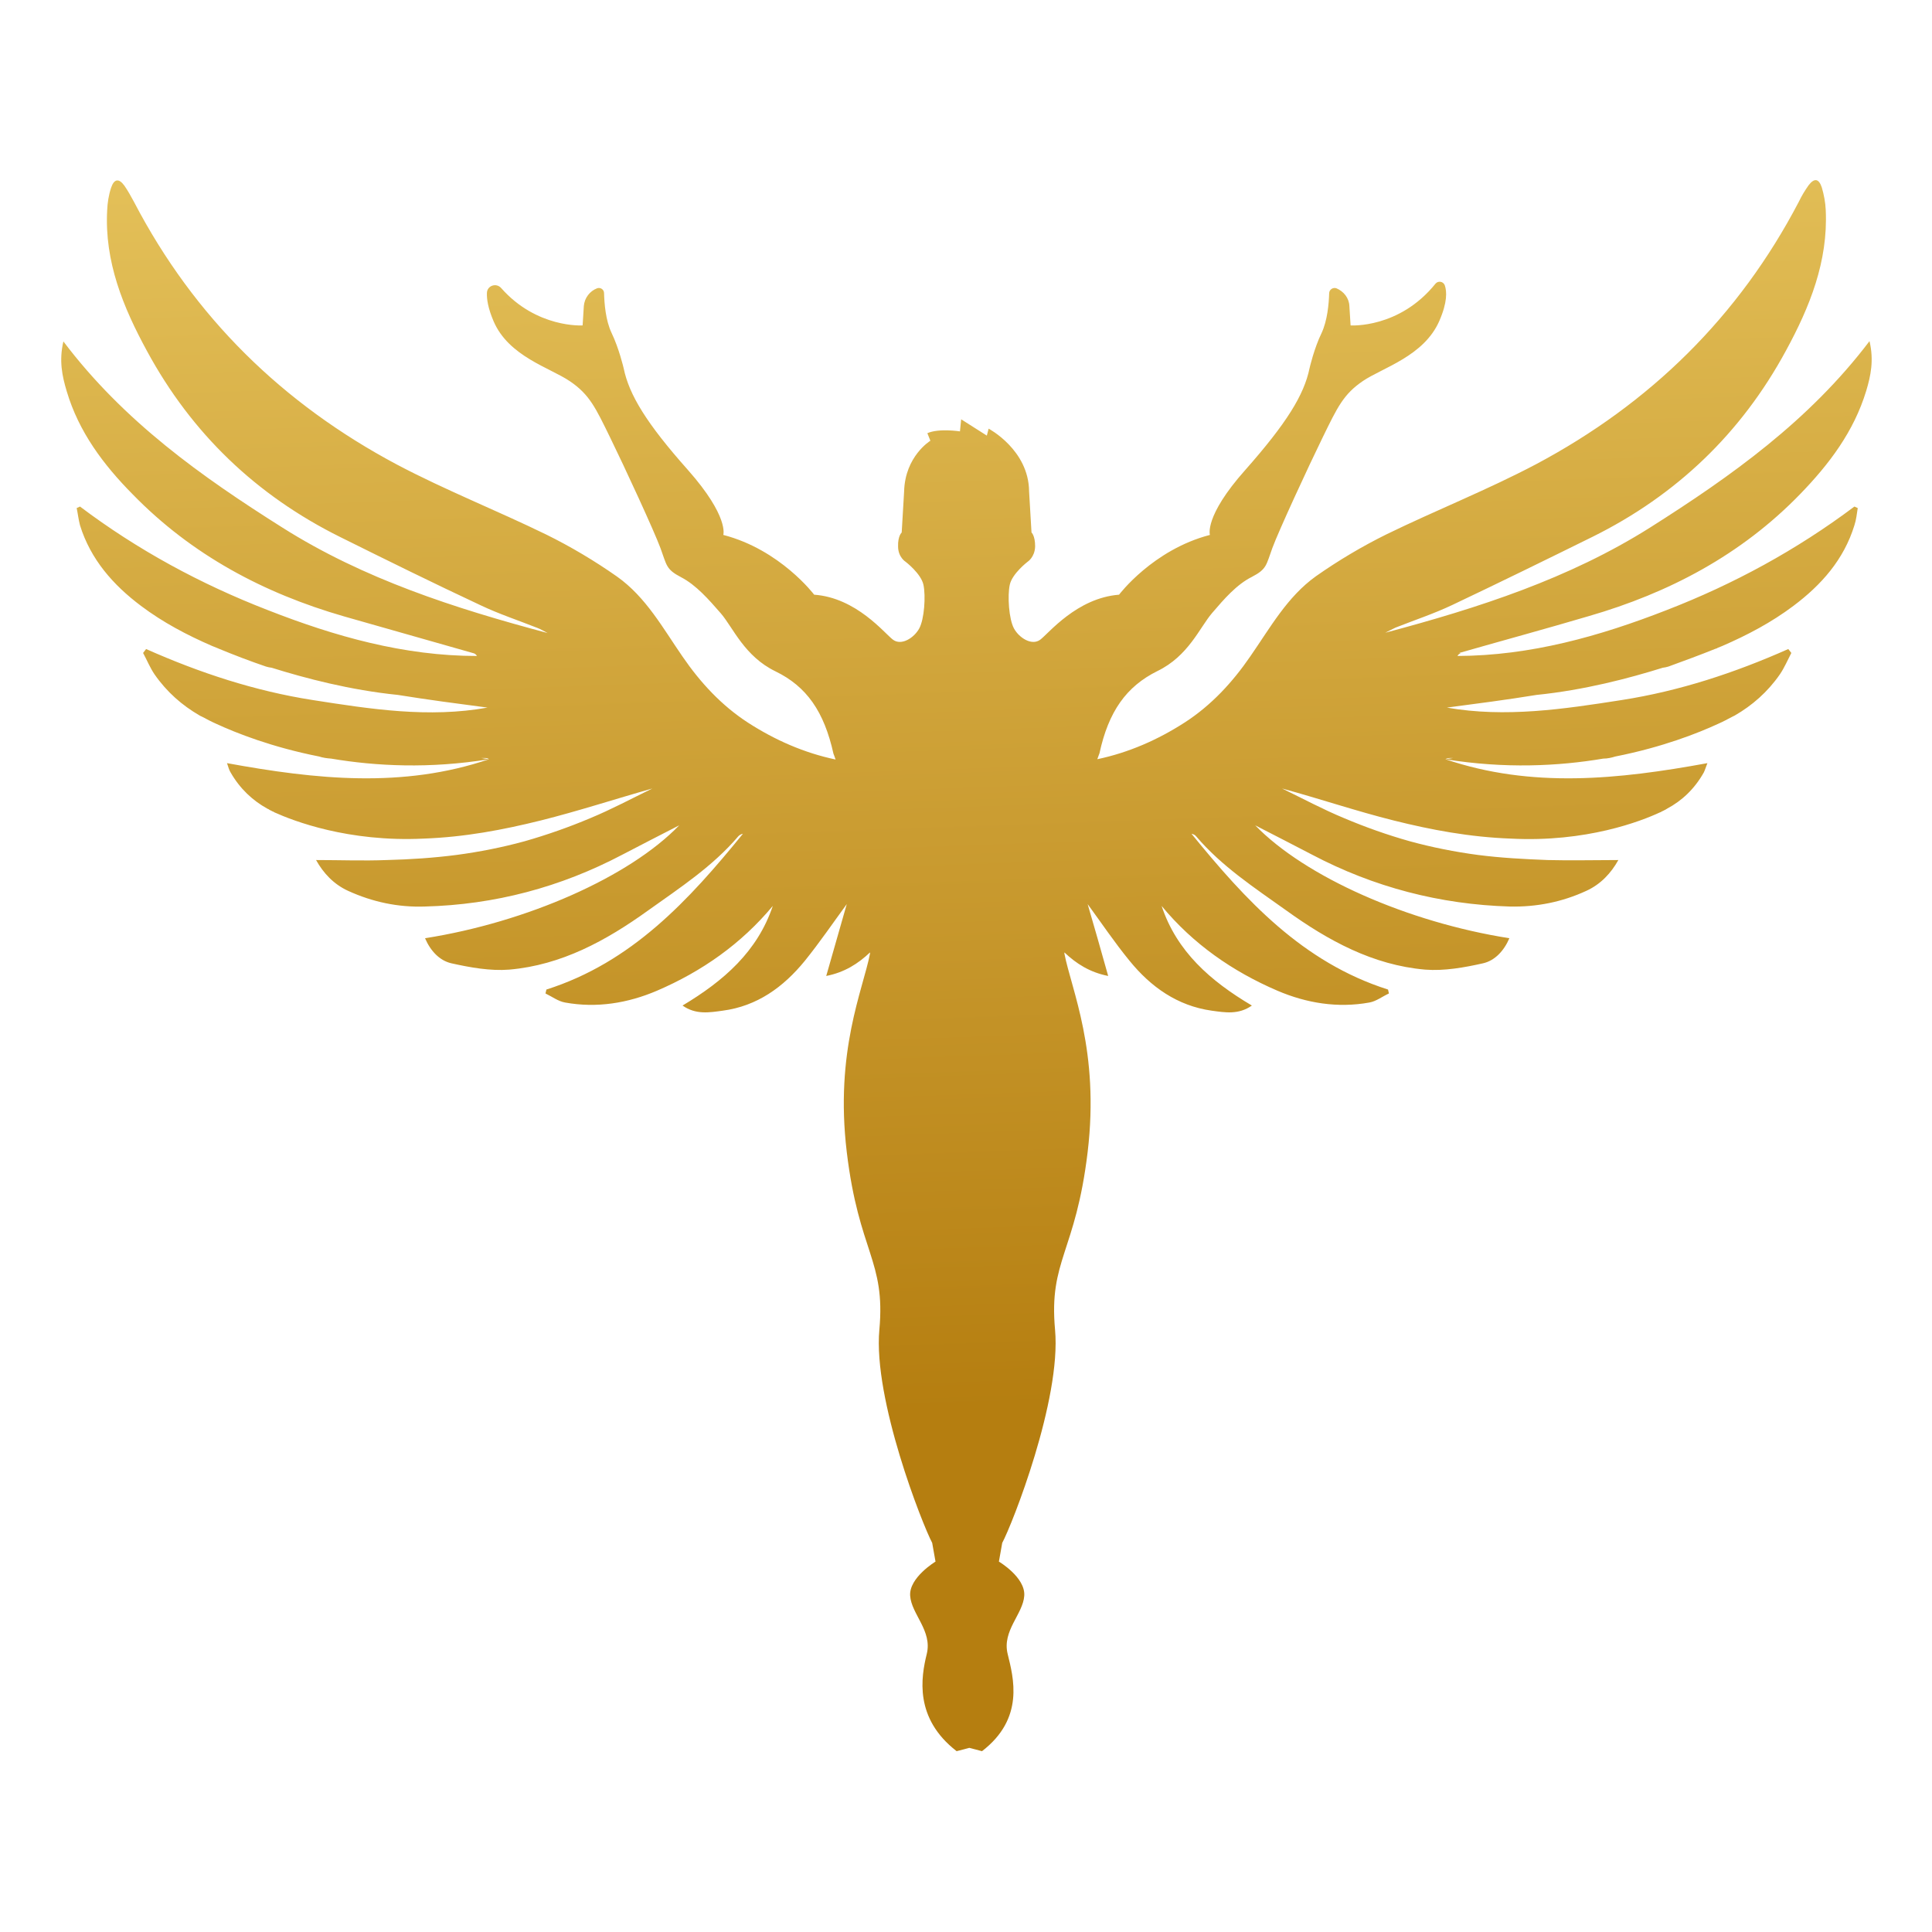 <svg height="64px" width="64px" viewBox="0 0 64 64" xmlns:xlink="http://www.w3.org/1999/xlink" xmlns="http://www.w3.org/2000/svg" id="a"><defs><style>.c{fill:url(#b);}</style><linearGradient gradientUnits="userSpaceOnUse" y2="-16.51" x2="31.01" y1="57.84" x1="33.6" id="b"><stop stop-color="#b57e10" offset="0"></stop><stop stop-color="#b57e10" offset=".15"></stop><stop stop-color="#e5c25b" offset=".73"></stop><stop stop-color="#f9df7b" offset="1"></stop></linearGradient></defs><path d="M48.34,21.63c1.43-.41,2.87-.8,4.29-1.22,2.66-.77,5.05-2.03,7-4.04.96-.99,1.78-2.07,2.19-3.42.15-.5.26-1.01.11-1.65-2,2.64-4.59,4.48-7.26,6.17-2.69,1.7-5.7,2.67-8.78,3.49.12-.06.23-.12.34-.17.63-.25,1.27-.46,1.88-.75,1.56-.74,3.11-1.5,4.65-2.26,2.78-1.38,4.92-3.43,6.4-6.16.79-1.45,1.4-2.96,1.32-4.66-.01-.25-.06-.51-.13-.75-.1-.3-.25-.32-.44-.07-.12.17-.23.35-.32.54-1.99,3.81-4.93,6.69-8.71,8.7-1.61.85-3.31,1.52-4.95,2.32-.81.4-1.6.87-2.34,1.39-.95.68-1.51,1.7-2.17,2.65-.59.86-1.29,1.62-2.17,2.19-.9.58-1.86,1-2.9,1.22.04-.12.07-.19.07-.19.3-1.39.89-2.22,1.92-2.73,1.03-.5,1.4-1.44,1.81-1.92s.82-.95,1.32-1.2c.5-.26.47-.39.68-.96.21-.57,1.19-2.69,1.67-3.67.48-.98.68-1.42,1.33-1.86.65-.44,2.02-.82,2.53-1.99.27-.62.25-.98.18-1.18-.05-.13-.22-.16-.31-.05-1.2,1.49-2.81,1.38-2.81,1.38l-.04-.64c-.01-.27-.19-.49-.43-.59-.11-.04-.24.04-.24.17-.01.35-.06.9-.25,1.31-.25.51-.4,1.17-.4,1.17-.18.88-.76,1.82-2.13,3.37-1.37,1.54-1.17,2.15-1.17,2.15-1.89.49-3.01,1.98-3.01,1.98-1.4.11-2.33,1.28-2.61,1.49-.28.21-.7-.06-.87-.37-.17-.31-.22-1.08-.14-1.45.08-.37.59-.76.59-.76,0,0,.24-.15.25-.51,0-.36-.12-.46-.12-.46l-.08-1.36c-.01-1.38-1.34-2.08-1.34-2.08l-.06.23-.85-.54-.04.4s-.7-.11-1.08.06l.1.25s-.84.51-.87,1.68l-.08,1.36s-.13.11-.12.46c0,.36.25.51.25.51,0,0,.51.39.59.76.08.37.03,1.14-.14,1.45-.17.31-.59.58-.87.37-.28-.21-1.21-1.39-2.61-1.49,0,0-1.12-1.49-3.01-1.98,0,0,.2-.6-1.17-2.15-1.37-1.54-1.95-2.49-2.13-3.37,0,0-.15-.65-.4-1.17-.2-.42-.24-.98-.25-1.32,0-.12-.12-.2-.23-.16-.24.09-.42.32-.44.59l-.04.64s-1.52.1-2.7-1.24c-.16-.18-.46-.08-.47.16-.01.21.04.52.22.94.5,1.17,1.87,1.54,2.53,1.99.65.44.85.88,1.33,1.86.48.98,1.46,3.1,1.67,3.67.21.57.18.7.68.96.5.26.91.73,1.32,1.2.41.48.78,1.42,1.81,1.92,1.03.5,1.61,1.33,1.92,2.73,0,0,.03.07.07.19-1.04-.22-2-.64-2.9-1.22-.88-.57-1.58-1.33-2.17-2.19-.65-.94-1.21-1.97-2.17-2.65-.74-.52-1.53-.99-2.34-1.39-1.64-.8-3.34-1.47-4.95-2.32-3.78-2.01-6.72-4.88-8.71-8.7-.1-.18-.2-.37-.32-.54-.18-.25-.34-.23-.44.07-.08.24-.12.5-.13.75-.09,1.7.53,3.21,1.32,4.66,1.48,2.73,3.62,4.78,6.4,6.16,1.55.77,3.09,1.53,4.65,2.26.61.29,1.25.5,1.88.75.11.04.22.11.34.17-3.08-.82-6.09-1.79-8.78-3.49-2.68-1.69-5.26-3.52-7.26-6.17-.15.64-.04,1.15.11,1.65.4,1.35,1.22,2.44,2.19,3.42,1.95,2,4.33,3.27,7,4.04,1.43.41,2.86.81,4.29,1.22.04.01.08.04.11.09-2.42,0-4.71-.65-6.93-1.52-2.22-.86-4.31-1.99-6.22-3.43-.04.02-.07.03-.11.05.04.19.06.38.11.57.35,1.13,1.1,1.98,2.02,2.67.73.55,1.53.97,2.36,1.33h0s.05.02.15.06c.01,0,.03.01.04.02.01,0,.02,0,.03.01.51.21,1.03.41,1.56.59.06.02.12.03.19.04,0,0,0,0,0,0,1.12.35,2.6.74,4.18.9h0c.99.16,1.98.29,2.97.42-1.95.35-3.87.05-5.79-.25-1.92-.3-3.74-.9-5.52-1.69-.03.04-.07.09-.1.13.13.24.23.49.38.71.41.59.92,1.03,1.49,1.36h0s.03.02.1.05c.15.08.3.16.46.23.65.3,1.83.77,3.4,1.08.12.04.26.06.4.07,1.48.25,3.26.34,5.23.02l-.26-.04s.07,0,.1,0c.05,0,.11,0,.16.04-2.85.97-5.73.67-8.68.13.05.15.07.23.12.31.31.54.73.93,1.22,1.2h0s0,0,.02.01c.02,0,.03.02.05.03.03.01.06.03.1.05.02,0,.04.02.06.03.62.28,2.44.99,4.94.87,1.37-.05,2.63-.29,3.88-.6,1.24-.31,2.46-.71,3.7-1.06-.68.33-1.35.69-2.05.98-.71.3-1.45.56-2.19.77-.73.2-1.49.35-2.24.45-.77.1-1.54.15-2.32.17-.77.03-1.55,0-2.34,0,.24.43.58.8,1.06,1.02.81.37,1.66.55,2.54.52,2.32-.06,4.5-.64,6.55-1.72.61-.32,1.22-.63,1.88-.97-1.65,1.71-5.05,3.21-8.42,3.74.18.42.48.74.87.83.63.14,1.29.26,1.92.21,1.73-.15,3.21-.96,4.6-1.96,1.05-.75,2.14-1.46,2.99-2.46.04-.04.09-.07.15-.08-1.79,2.2-3.68,4.26-6.51,5.16l-.03.13c.21.1.42.26.65.3,1.05.19,2.08.02,3.04-.39,1.49-.64,2.79-1.55,3.84-2.81-.51,1.51-1.62,2.48-2.99,3.3.44.31.89.23,1.33.17,1.14-.15,2.01-.78,2.72-1.65.5-.62.95-1.28,1.39-1.88-.21.72-.43,1.52-.68,2.38.61-.12,1.06-.41,1.45-.78,0,.01,0,.03,0,.04-.23,1.19-1.17,3.23-.77,6.57.4,3.34,1.29,3.58,1.08,5.89s1.43,6.46,1.75,7.06l.11.62s-.88.53-.84,1.13c.04.61.74,1.16.55,1.93s-.42,2.13.99,3.22l.42-.11.42.11c1.42-1.09,1.04-2.44.85-3.22-.19-.77.51-1.32.55-1.93.04-.61-.84-1.13-.84-1.13l.11-.62c.33-.61,1.96-4.75,1.75-7.06s.68-2.55,1.08-5.89c.4-3.35-.54-5.38-.77-6.57,0-.01,0-.03,0-.04.39.37.84.66,1.45.78-.24-.86-.47-1.66-.68-2.38.44.6.89,1.27,1.39,1.88.7.86,1.58,1.49,2.72,1.65.44.06.89.14,1.33-.17-1.37-.81-2.49-1.79-2.99-3.3,1.04,1.26,2.35,2.17,3.84,2.81.96.41,1.99.58,3.04.39.23-.04.43-.2.65-.3l-.03-.13c-2.83-.9-4.72-2.96-6.51-5.16.06.01.12.04.15.08.85,1,1.94,1.71,2.99,2.46,1.39,1,2.87,1.81,4.6,1.96.63.05,1.3-.07,1.92-.21.39-.09.69-.41.87-.83-3.37-.53-6.76-2.03-8.42-3.74.66.34,1.27.65,1.88.97,2.05,1.08,4.24,1.65,6.55,1.72.89.02,1.74-.15,2.54-.52.48-.22.82-.59,1.06-1.02-.8,0-1.57.02-2.34,0-.77-.03-1.55-.07-2.32-.17-.75-.1-1.51-.25-2.24-.45-.75-.21-1.48-.47-2.19-.77-.7-.29-1.37-.65-2.05-.98,1.25.34,2.46.75,3.7,1.06,1.24.31,2.51.55,3.88.6,2.5.13,4.32-.58,4.94-.87.02,0,.04-.02.06-.03.04-.02.07-.03.1-.05.02,0,.03-.02.05-.03.02,0,.02-.01.02-.01h0c.49-.26.91-.65,1.22-1.2.04-.08.06-.16.12-.31-2.95.54-5.82.84-8.68-.13.05-.03.11-.04.16-.04.03,0,.07,0,.1,0l-.26.04c1.97.32,3.75.23,5.23-.02.14,0,.27-.03.4-.07,1.57-.31,2.75-.78,3.4-1.08.16-.07.31-.15.46-.23.06-.03.1-.05.1-.05h0c.57-.33,1.08-.77,1.49-1.36.15-.22.26-.48.38-.71-.03-.04-.07-.09-.1-.13-1.78.79-3.6,1.39-5.52,1.69-1.92.3-3.85.59-5.79.25.99-.13,1.99-.26,2.97-.42h0c1.58-.16,3.06-.55,4.18-.9,0,0,0,0,0,0,.07-.01.13-.02.19-.04.52-.19,1.04-.38,1.56-.59.01,0,.02,0,.03-.01.01,0,.03-.01.04-.02.1-.04.15-.06.15-.06h0c.83-.36,1.63-.78,2.36-1.33.92-.69,1.67-1.53,2.02-2.67.06-.18.08-.38.11-.57-.04-.02-.07-.03-.11-.05-1.92,1.44-4,2.57-6.22,3.43-2.23.87-4.51,1.51-6.93,1.52.03-.05.06-.08.11-.09Z" class="c"></path></svg>